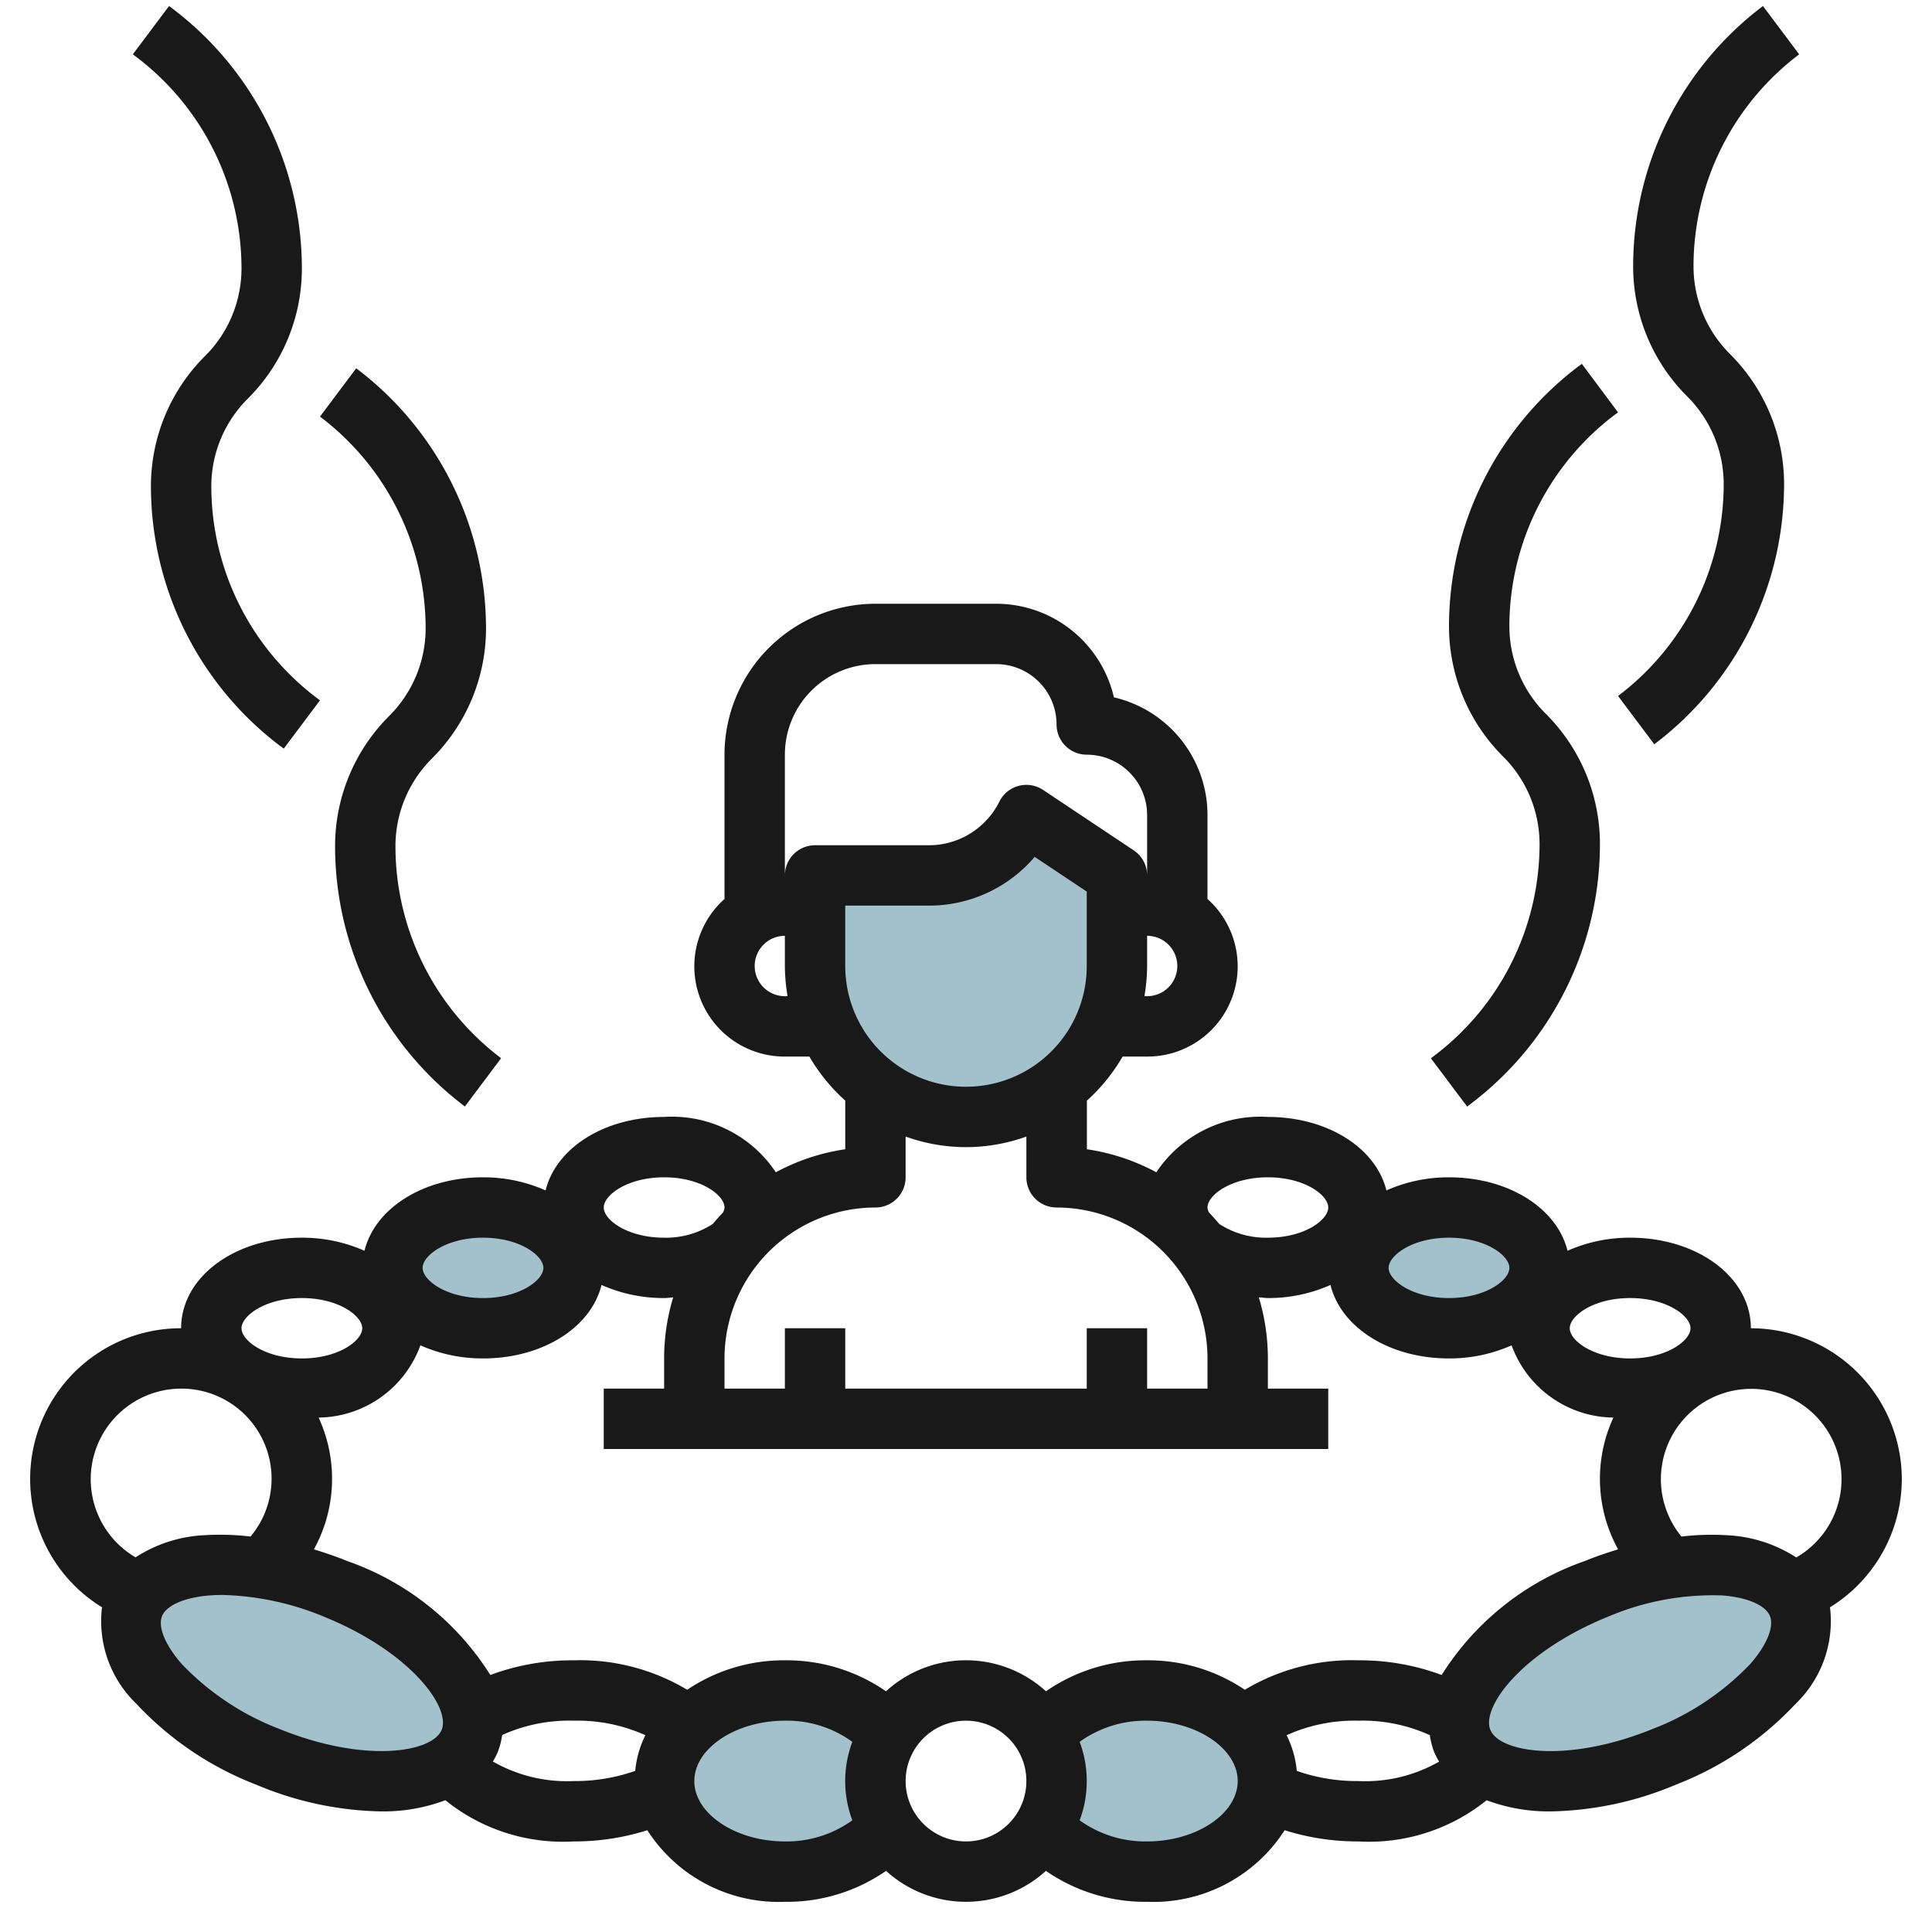 <svg height="512" viewBox="0 0 64 64" width="512" xmlns="http://www.w3.org/2000/svg"><g id="Layer_28" data-name="Layer 28"><g fill="#a3c1ca"><ellipse cx="10" cy="55.351" rx="3" ry="6" transform="matrix(.377 -.926 .926 .377 -45.039 43.754)"/><ellipse cx="26" cy="58.934" rx="4" ry="3"/><ellipse cx="16" cy="41.934" rx="3" ry="2"/><ellipse cx="54" cy="55.417" rx="6" ry="3" transform="matrix(.926 -.377 .377 .926 -16.903 24.437)"/><ellipse cx="38" cy="59" rx="4" ry="3"/><ellipse cx="48" cy="42" rx="3" ry="2"/><path d="m37 28.934v3a5 5 0 0 1 -5 5 5 5 0 0 1 -5-5v-3h3.763a3.62 3.62 0 0 0 3.237-2z"/></g><path d="m63 49a5.006 5.006 0 0 0 -5-5c0-1.683-1.757-3-4-3a5.07 5.07 0 0 0 -2.074.434c-.344-1.402-1.942-2.434-3.926-2.434a5.07 5.07 0 0 0 -2.074.434c-.344-1.402-1.942-2.434-3.926-2.434a4.134 4.134 0 0 0 -3.695 1.833 6.957 6.957 0 0 0 -2.3-.762v-1.611a6.047 6.047 0 0 0 1.183-1.46h.812a2.989 2.989 0 0 0 2-5.22v-2.78a4.007 4.007 0 0 0 -3.1-3.9 4.007 4.007 0 0 0 -3.9-3.1h-4a5.006 5.006 0 0 0 -5 5v4.78a2.989 2.989 0 0 0 2 5.22h.812a6.047 6.047 0 0 0 1.188 1.46v1.611a6.957 6.957 0 0 0 -2.3.762 4.134 4.134 0 0 0 -3.7-1.833c-1.984 0-3.582 1.032-3.926 2.434a5.07 5.07 0 0 0 -2.074-.434c-1.984 0-3.582 1.032-3.926 2.434a5.07 5.07 0 0 0 -2.074-.434c-2.243 0-4 1.317-4 3a4.99 4.99 0 0 0 -2.621 9.243 3.8 3.8 0 0 0 1.141 3.2 10.7 10.7 0 0 0 3.973 2.679 11.1 11.1 0 0 0 4.119.883 5.867 5.867 0 0 0 2.142-.37 6.2 6.2 0 0 0 4.246 1.365 8.036 8.036 0 0 0 2.444-.371 5.171 5.171 0 0 0 4.556 2.371 5.753 5.753 0 0 0 3.352-1.025 3.933 3.933 0 0 0 5.295 0 5.771 5.771 0 0 0 3.353 1.025 5.171 5.171 0 0 0 4.556-2.371 8.036 8.036 0 0 0 2.444.371 6.2 6.2 0 0 0 4.246-1.365 5.867 5.867 0 0 0 2.142.37 11.117 11.117 0 0 0 4.119-.882 10.714 10.714 0 0 0 3.973-2.68 3.8 3.8 0 0 0 1.141-3.2 5 5 0 0 0 2.379-4.243zm-15.243 6.486a7.786 7.786 0 0 0 -2.757-.486 6.9 6.9 0 0 0 -3.764.976 5.721 5.721 0 0 0 -3.236-.976 5.78 5.78 0 0 0 -3.351 1.026 3.932 3.932 0 0 0 -5.3 0 5.784 5.784 0 0 0 -3.349-1.026 5.721 5.721 0 0 0 -3.236.976 6.9 6.9 0 0 0 -3.764-.976 7.786 7.786 0 0 0 -2.757.486 9.166 9.166 0 0 0 -4.736-3.773c-.368-.15-.739-.276-1.109-.388a4.838 4.838 0 0 0 .156-4.366 3.633 3.633 0 0 0 3.372-2.393 5.07 5.07 0 0 0 2.074.434c1.984 0 3.582-1.032 3.926-2.434a5.07 5.07 0 0 0 2.074.434c.1 0 .2-.017.3-.022a6.967 6.967 0 0 0 -.3 2.022v1h-2v2h24v-2h-2v-1a6.967 6.967 0 0 0 -.3-2.022c.1 0 .2.022.3.022a5.07 5.07 0 0 0 2.074-.434c.344 1.402 1.942 2.434 3.926 2.434a5.07 5.07 0 0 0 2.074-.434 3.633 3.633 0 0 0 3.372 2.393 4.835 4.835 0 0 0 .156 4.365c-.37.113-.741.239-1.109.389a9.166 9.166 0 0 0 -4.736 3.773zm6.243-12.486c1.221 0 2 .592 2 1s-.779 1-2 1-2-.592-2-1 .779-1 2-1zm-6-2c1.221 0 2 .592 2 1s-.779 1-2 1-2-.592-2-1 .779-1 2-1zm-6-2c1.221 0 2 .592 2 1s-.779 1-2 1a2.837 2.837 0 0 1 -1.612-.456q-.163-.195-.339-.379a.409.409 0 0 1 -.049-.165c0-.408.779-1 2-1zm-6-7a4 4 0 0 1 -8 0v-2h2.763a4.594 4.594 0 0 0 3.512-1.615l1.725 1.15zm2 1h-.09a6 6 0 0 0 .09-1v-1a1 1 0 0 1 0 2zm-12 0a1 1 0 0 1 0-2v1a6 6 0 0 0 .09 1zm1-5a1 1 0 0 0 -1 1v-4a3 3 0 0 1 3-3h4a2 2 0 0 1 2 2 1 1 0 0 0 1 1 2 2 0 0 1 2 2v2a1 1 0 0 0 -.445-.832l-3-2a1 1 0 0 0 -1.449.385 2.608 2.608 0 0 1 -2.343 1.447zm2 12a1 1 0 0 0 1-1v-1.35a5.889 5.889 0 0 0 4 0v1.35a1 1 0 0 0 1 1 5.006 5.006 0 0 1 5 5v1h-2v-2h-2v2h-8v-2h-2v2h-2v-1a5.006 5.006 0 0 1 5-5zm-7-1c1.221 0 2 .592 2 1a.409.409 0 0 1 -.049.165q-.175.184-.339.379a2.837 2.837 0 0 1 -1.612.456c-1.221 0-2-.592-2-1s.779-1 2-1zm-6 2c1.221 0 2 .592 2 1s-.779 1-2 1-2-.592-2-1 .779-1 2-1zm-6 2c1.221 0 2 .592 2 1s-.779 1-2 1-2-.592-2-1 .779-1 2-1zm-4 3a2.984 2.984 0 0 1 2.3 4.9 8.509 8.509 0 0 0 -1.51-.046 4.6 4.6 0 0 0 -2.3.735 3 3 0 0 1 1.51-5.589zm3.247 11.27a8.826 8.826 0 0 1 -3.225-2.147c-.548-.624-.8-1.233-.653-1.59s.75-.619 1.578-.682c.136-.011.276-.016.421-.016a9.335 9.335 0 0 1 3.385.729c2.828 1.151 4.185 2.982 3.878 3.738s-2.557 1.119-5.384-.032zm7.08 1.082a2.611 2.611 0 0 0 .157-.3 2.571 2.571 0 0 0 .151-.577 5.369 5.369 0 0 1 2.365-.475 5.465 5.465 0 0 1 2.379.481 3.318 3.318 0 0 0 -.336 1.182 6.014 6.014 0 0 1 -2.043.337 4.931 4.931 0 0 1 -2.673-.648zm6.673.648c0-1.084 1.374-2 3-2a3.68 3.68 0 0 1 2.234.7 3.713 3.713 0 0 0 0 2.6 3.723 3.723 0 0 1 -2.234.7c-1.626 0-3-.916-3-2zm9 2a2 2 0 1 1 2-2 2 2 0 0 1 -2 2zm6 0a3.724 3.724 0 0 1 -2.235-.7 3.71 3.71 0 0 0 0-2.6 3.731 3.731 0 0 1 2.235-.7c1.626 0 3 .916 3 2s-1.374 2-3 2zm4.957-2.337a3.318 3.318 0 0 0 -.336-1.182 5.465 5.465 0 0 1 2.379-.481 5.369 5.369 0 0 1 2.365.479 2.571 2.571 0 0 0 .151.577 2.611 2.611 0 0 0 .157.3 4.931 4.931 0 0 1 -2.673.644 6.014 6.014 0 0 1 -2.043-.337zm15.021-3.54a8.84 8.84 0 0 1 -3.225 2.148c-2.828 1.151-5.078.787-5.384.031s1.05-2.587 3.878-3.738a8.858 8.858 0 0 1 3.806-.713c.828.063 1.433.325 1.578.682s-.105.967-.653 1.59zm1.522-3.532a4.6 4.6 0 0 0 -2.3-.735 8.513 8.513 0 0 0 -1.5.044 2.992 2.992 0 1 1 3.807.691z" fill="#191919"/><path d="m8 8.879a4.094 4.094 0 0 1 -1.207 2.914 6.077 6.077 0 0 0 -1.793 4.328 10.805 10.805 0 0 0 4.3 8.605l.1.073 1.2-1.6-.1-.074a8.8 8.8 0 0 1 -3.5-7.004 4.094 4.094 0 0 1 1.207-2.914 6.077 6.077 0 0 0 1.793-4.328 10.805 10.805 0 0 0 -4.3-8.605l-.1-.074-1.2 1.6.1.074a8.8 8.8 0 0 1 3.5 7.005z" fill="#191919"/><path d="m14.1 20.806a4.1 4.1 0 0 1 -1.21 2.914 6.083 6.083 0 0 0 -1.79 4.329 10.807 10.807 0 0 0 4.3 8.605l1.2-1.6a8.8 8.8 0 0 1 -3.5-7.006 4.1 4.1 0 0 1 1.2-2.914 6.079 6.079 0 0 0 1.8-4.328 10.808 10.808 0 0 0 -4.3-8.606l-1.2 1.6a8.8 8.8 0 0 1 3.5 7.006z" fill="#191919"/><path d="m48.7 36.581a10.8 10.8 0 0 0 4.3-8.605 6.085 6.085 0 0 0 -1.792-4.329 4.093 4.093 0 0 1 -1.208-2.914 8.8 8.8 0 0 1 3.5-7l.1-.072-1.2-1.609-.1.075a10.806 10.806 0 0 0 -4.3 8.606 6.087 6.087 0 0 0 1.793 4.329 4.093 4.093 0 0 1 1.207 2.914 8.8 8.8 0 0 1 -3.5 7.006l-.1.074 1.2 1.6z" fill="#191919"/><path d="m57.1 16.049a8.8 8.8 0 0 1 -3.5 7.006l1.2 1.6a10.806 10.806 0 0 0 4.3-8.6 6.083 6.083 0 0 0 -1.8-4.335 4.1 4.1 0 0 1 -1.2-2.914 8.8 8.8 0 0 1 3.5-7.006l-1.2-1.6a10.81 10.81 0 0 0 -4.3 8.606 6.079 6.079 0 0 0 1.793 4.328 4.1 4.1 0 0 1 1.207 2.915z" fill="#191919"/></g></svg>